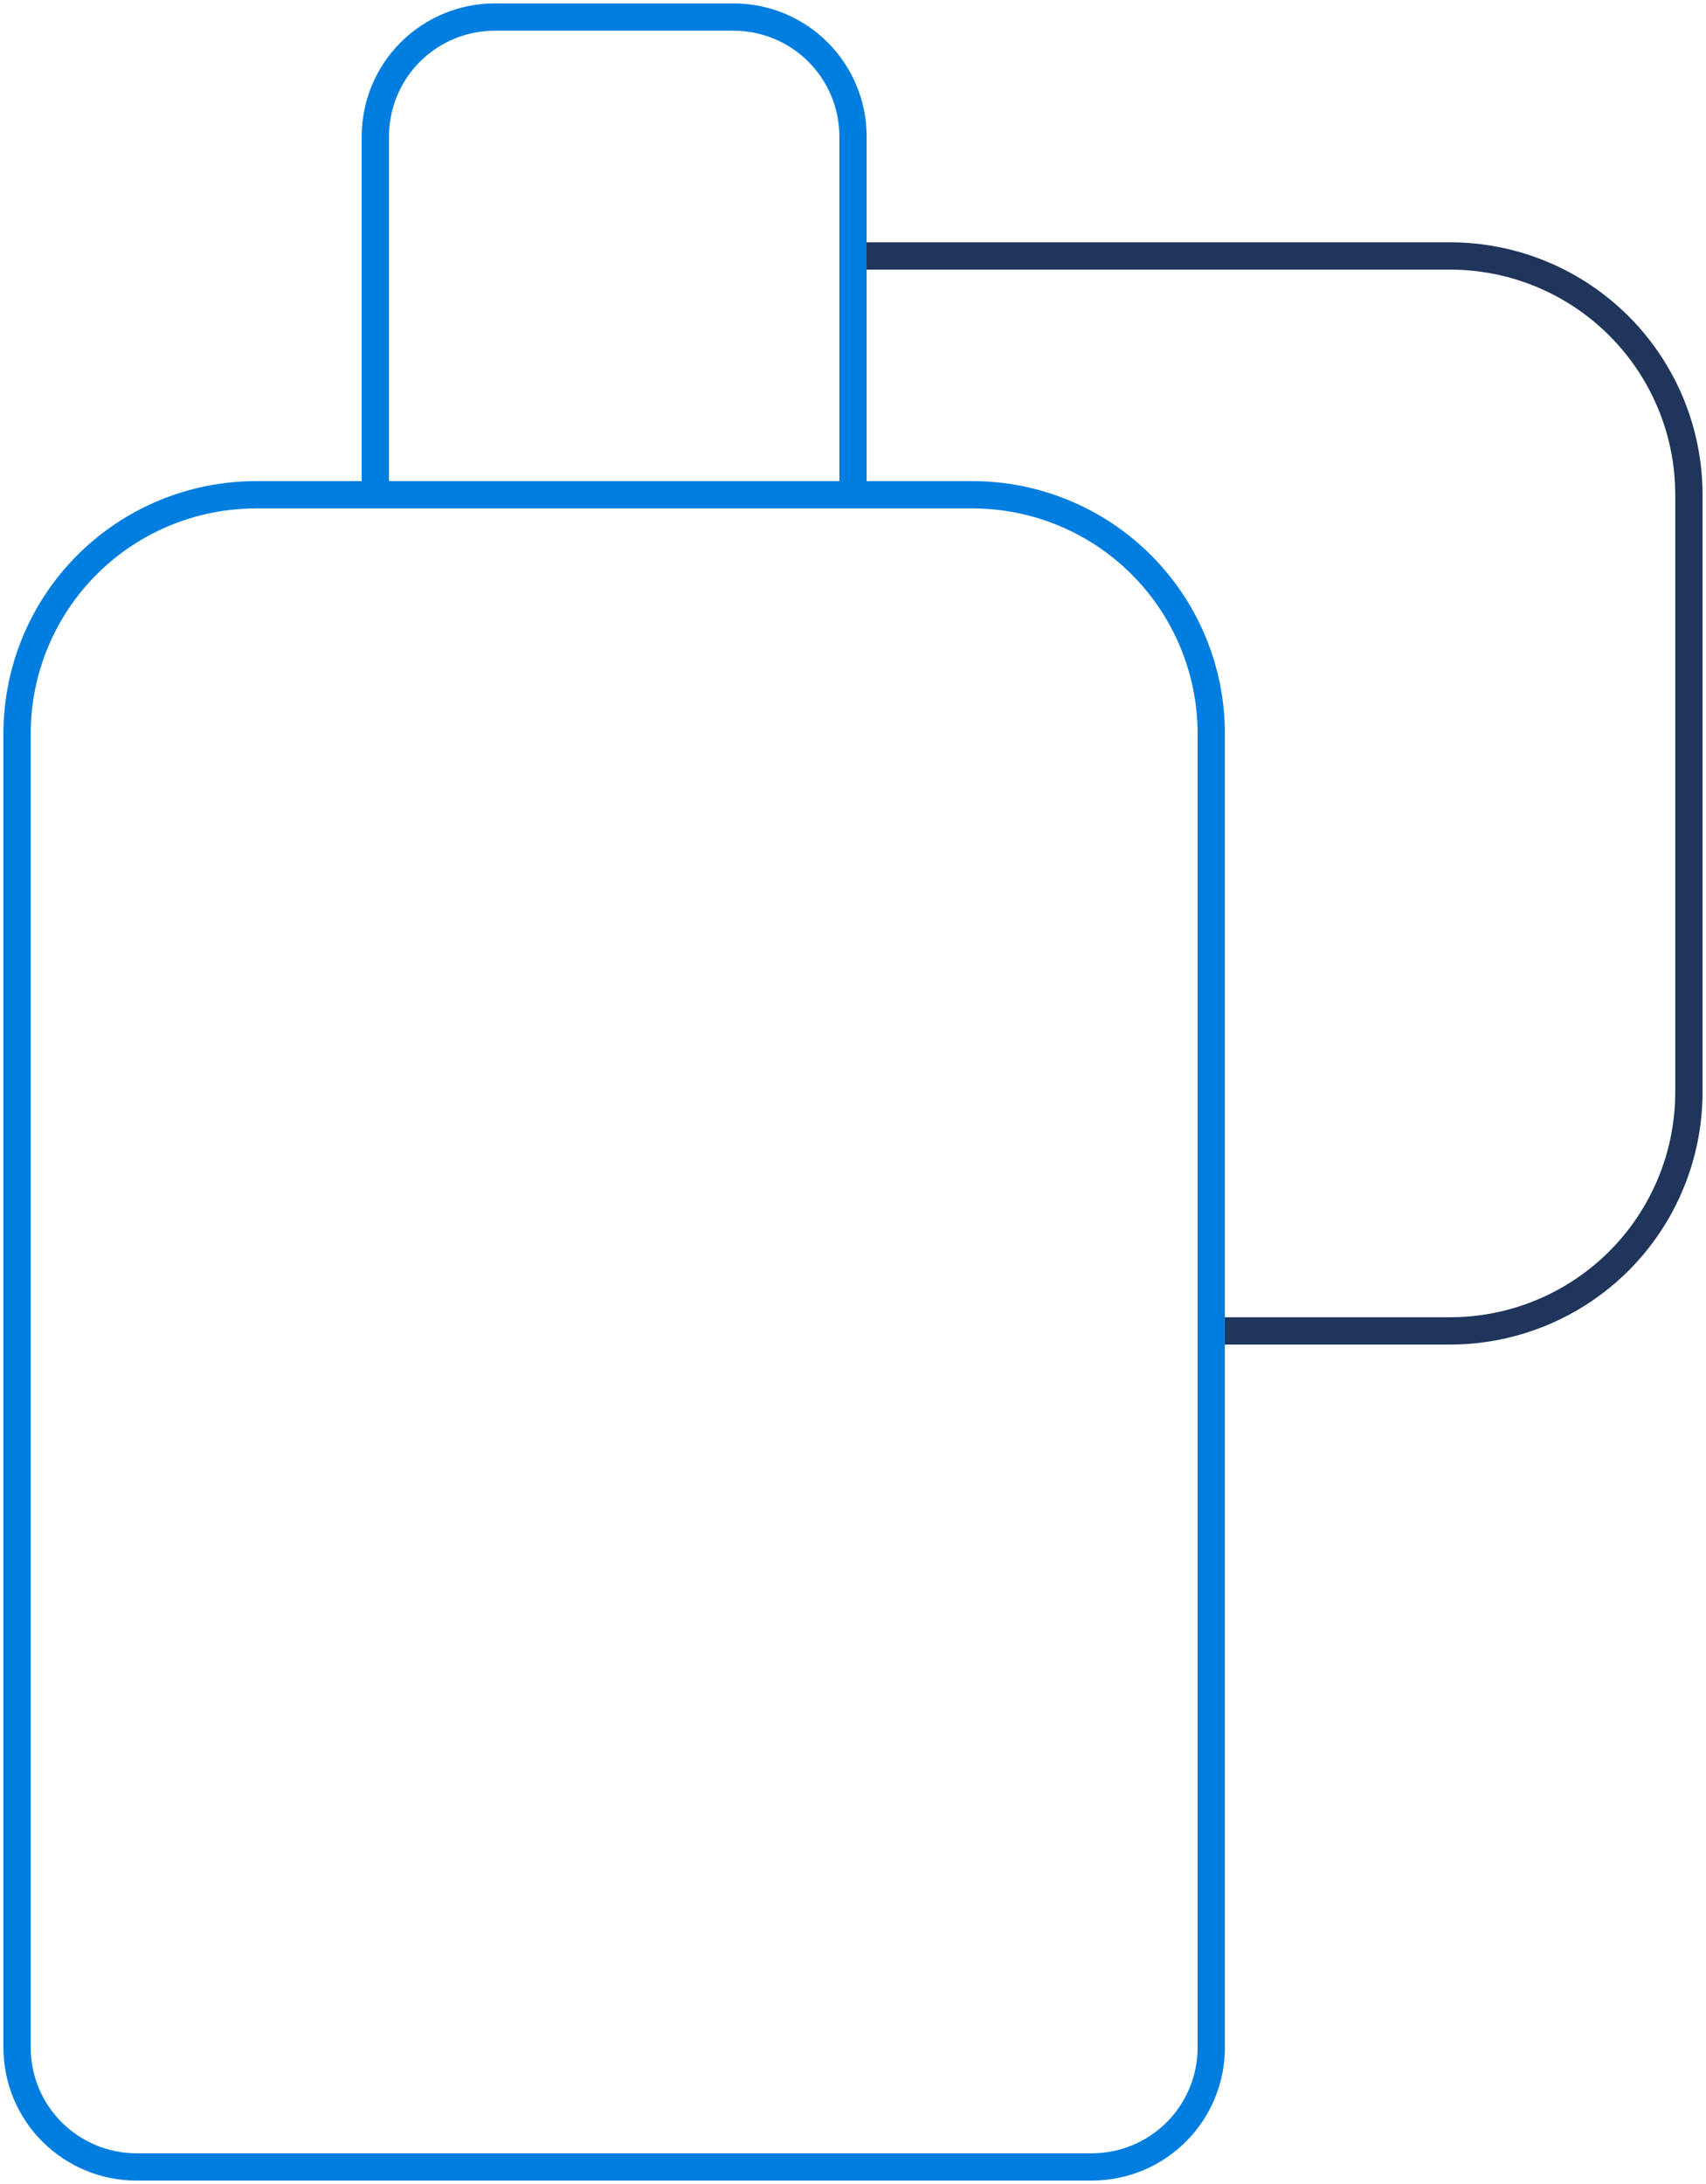<?xml version="1.0" encoding="UTF-8"?>
<svg xmlns="http://www.w3.org/2000/svg" width="50" height="64" viewBox="0 0 50 64" fill="none">
  <path d="M25 7.501H42.501C44.357 7.501 46.137 8.239 47.449 9.551C48.761 10.863 49.499 12.643 49.499 14.499V32C49.499 33.856 48.762 35.637 47.45 36.95C46.137 38.262 44.357 39 42.501 39.001H35.5" stroke="#1F355B" stroke-width="0.8" stroke-linecap="round" stroke-linejoin="round"></path>
  <path d="M25 3.999C25 3.071 24.631 2.181 23.975 1.525C23.319 0.869 22.429 0.5 21.5 0.5H14.5C13.572 0.5 12.682 0.869 12.025 1.525C11.369 2.181 11.001 3.071 11.001 3.999V14.499H25V3.999ZM28.499 14.499H7.499C5.643 14.5 3.863 15.238 2.55 16.55C1.238 17.863 0.5 19.644 0.5 21.5V60.001C0.5 60.929 0.869 61.819 1.525 62.475C2.182 63.131 3.072 63.5 4 63.5H32.001C32.929 63.5 33.819 63.131 34.475 62.475C35.131 61.819 35.5 60.929 35.5 60.001V21.5C35.5 19.643 34.762 17.863 33.45 16.55C32.137 15.237 30.356 14.499 28.499 14.499Z" stroke="#007EDF" stroke-width="0.8" stroke-linecap="round" stroke-linejoin="round"></path>
</svg>
